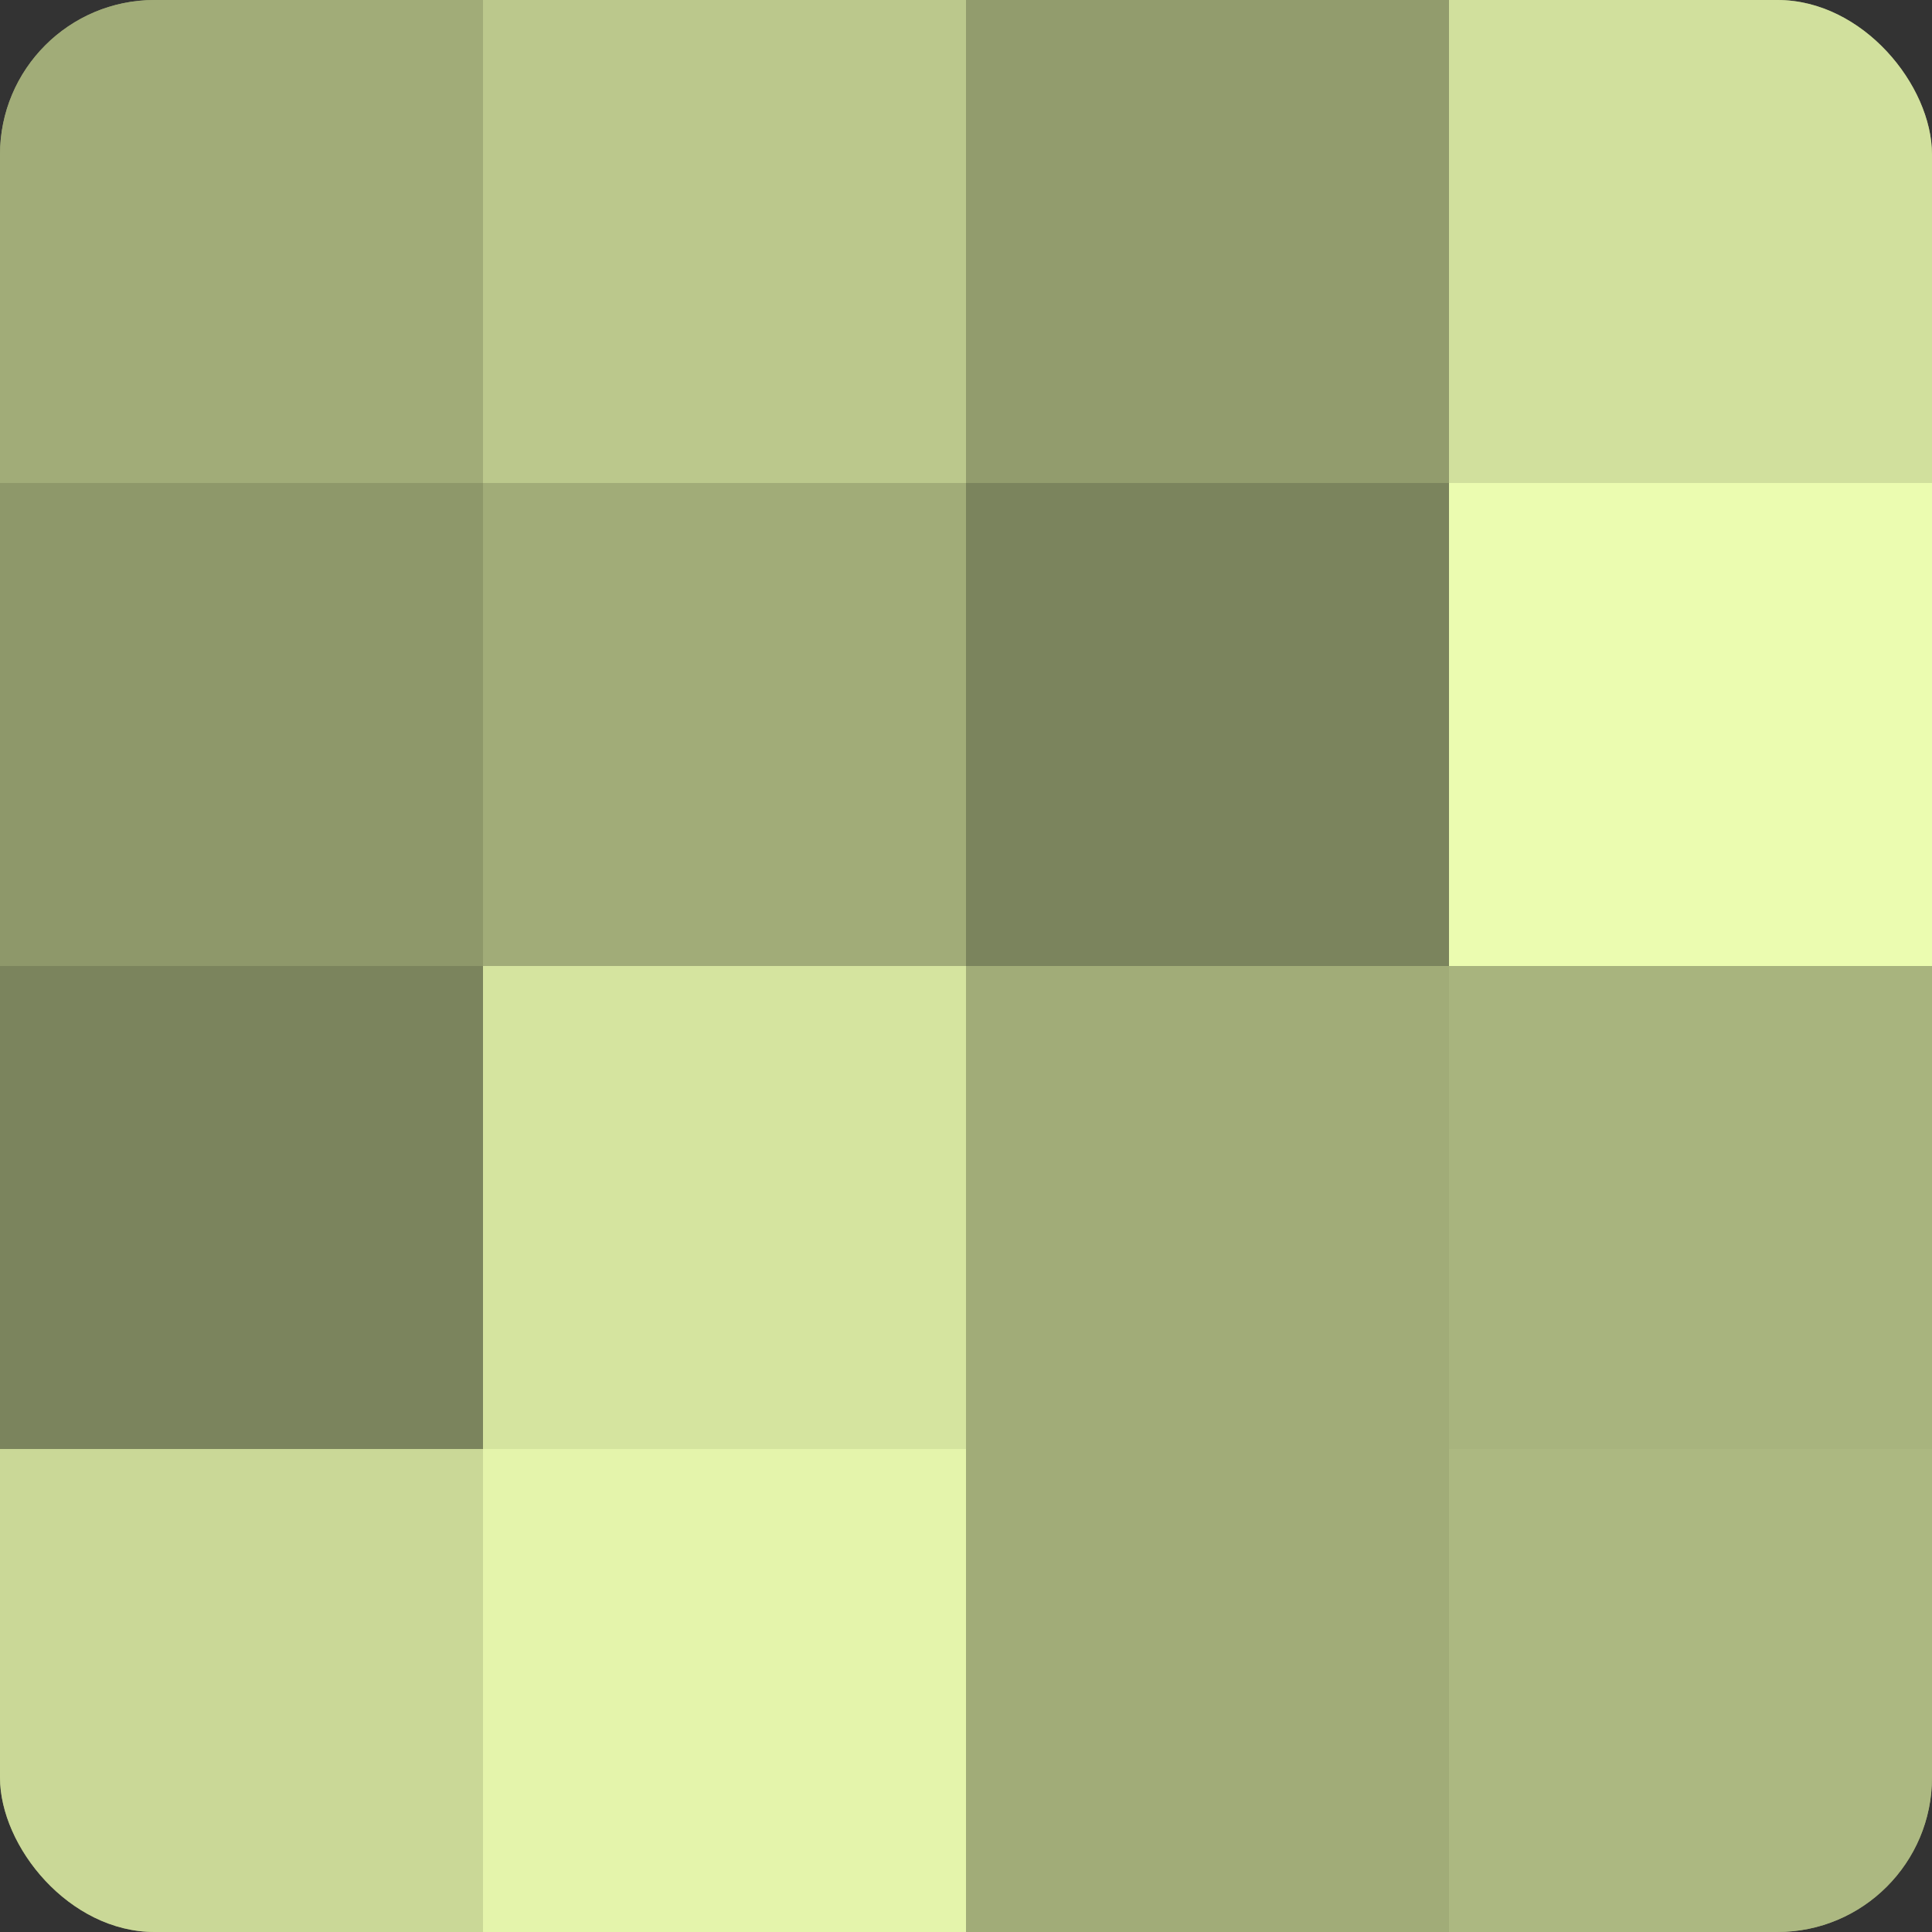 <?xml version="1.0" encoding="UTF-8"?>
<svg xmlns="http://www.w3.org/2000/svg" width="60" height="60" viewBox="0 0 100 100" preserveAspectRatio="xMidYMid meet"><rect x="0" y="0" width="100" height="100" fill="#333333" stroke="none"/><defs><clipPath id="c" width="100" height="100"><rect width="100" height="100" rx="8" ry="8"/></clipPath></defs><g clip-path="url(#c)"><rect width="100" height="100" fill="#96a070"/><rect width="25" height="25" fill="#a1ac78"/><rect y="25" width="25" height="25" fill="#8e986a"/><rect y="50" width="25" height="25" fill="#7b845d"/><rect y="75" width="25" height="25" fill="#cad897"/><rect x="25" width="25" height="25" fill="#bbc88c"/><rect x="25" y="25" width="25" height="25" fill="#a1ac78"/><rect x="25" y="50" width="25" height="25" fill="#d5e49f"/><rect x="25" y="75" width="25" height="25" fill="#e4f4ab"/><rect x="50" width="25" height="25" fill="#929c6d"/><rect x="50" y="25" width="25" height="25" fill="#7b845d"/><rect x="50" y="50" width="25" height="25" fill="#a1ac78"/><rect x="50" y="75" width="25" height="25" fill="#a1ac78"/><rect x="75" width="25" height="25" fill="#d1e09d"/><rect x="75" y="25" width="25" height="25" fill="#ebfcb0"/><rect x="75" y="50" width="25" height="25" fill="#a8b47e"/><rect x="75" y="75" width="25" height="25" fill="#acb881"/></g></svg>
